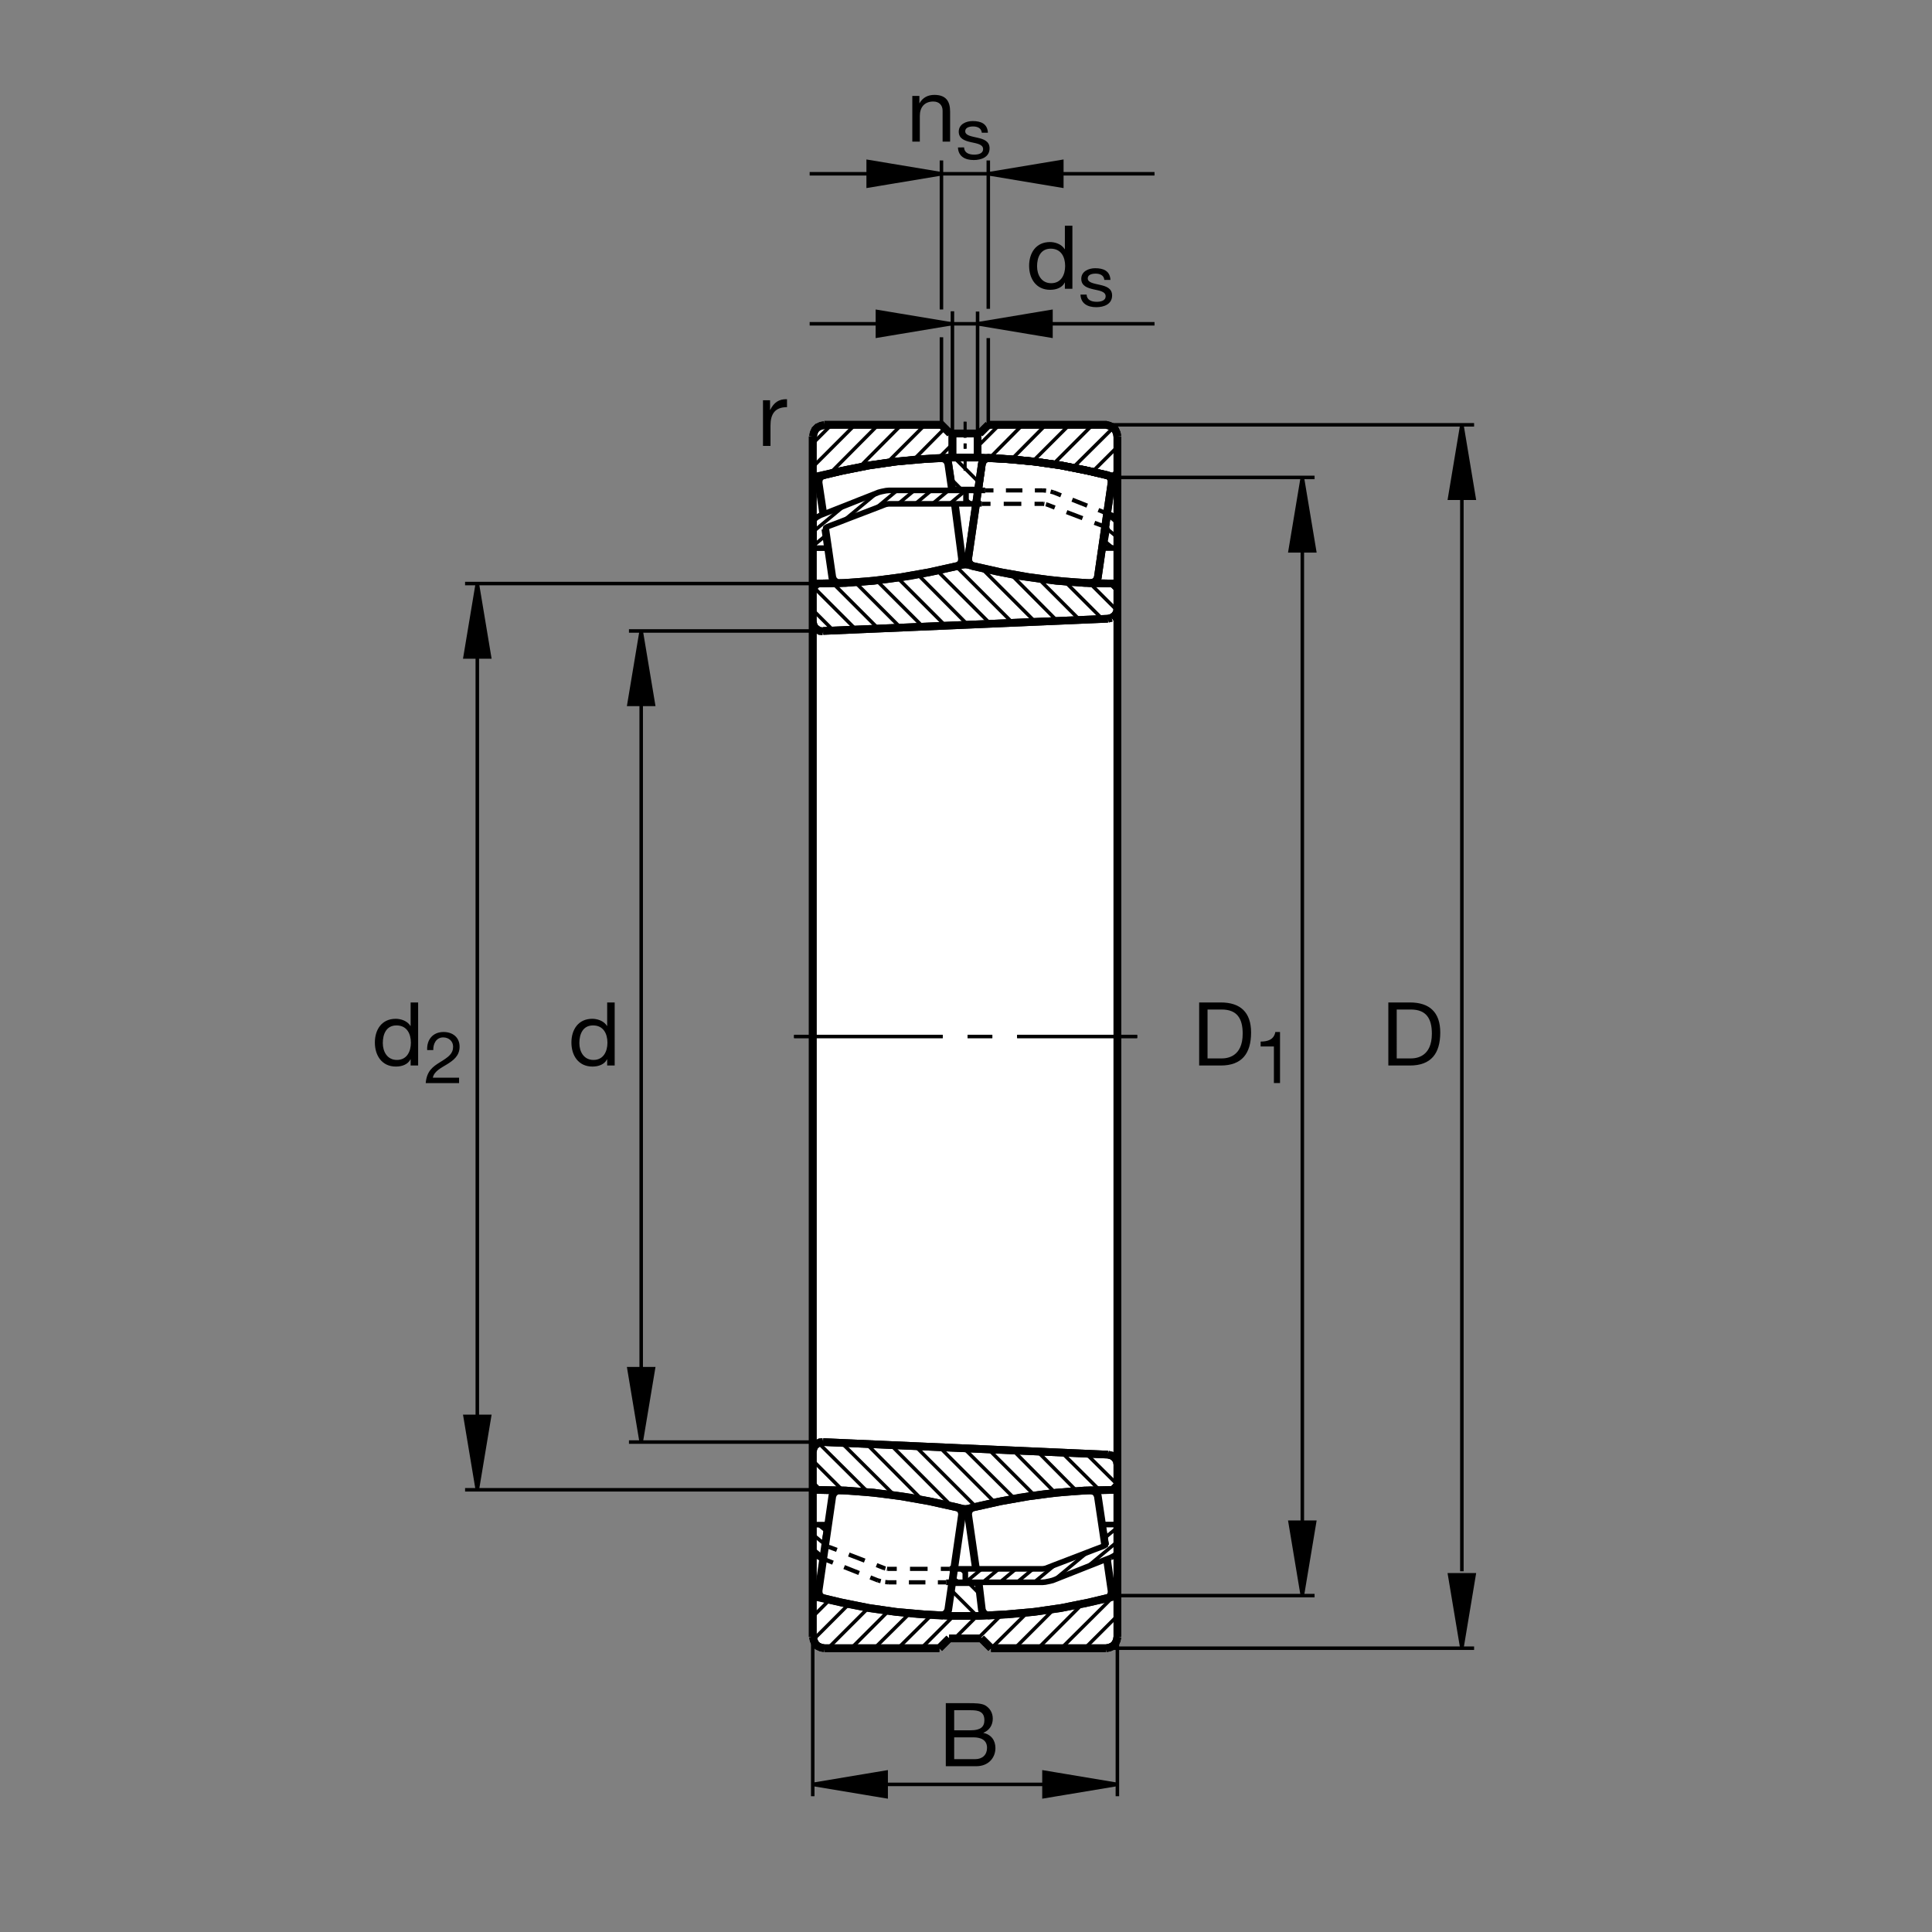 <?xml version="1.0" encoding="utf-8"?>
<!-- Generator: Adobe Illustrator 22.1.0, SVG Export Plug-In . SVG Version: 6.00 Build 0)  -->
<svg version="1.1" id="Ebene_1" xmlns="http://www.w3.org/2000/svg" xmlns:xlink="http://www.w3.org/1999/xlink" x="0px" y="0px"
	 viewBox="0 0 779.527 779.526" style="enable-background:new 0 0 779.527 779.526;" xml:space="preserve">
<rect x="0" y="0" width="779.527" height="779.526" fill="#808080" stroke="none"/>
<style type="text/css">
	.st0{fill:none;}
	.st1{fill:#FFFFFF;}
	.st2{fill:none;stroke:#000000;stroke-width:1.165;stroke-miterlimit:10;}
	.st3{fill:none;stroke:#000000;stroke-width:3.107;stroke-miterlimit:10;}
	.st4{fill:none;stroke:#000000;stroke-width:1.165;stroke-miterlimit:3.864;stroke-dasharray:60,10,10,10;}
	.st5{fill:none;stroke:#000000;stroke-width:1.417;stroke-miterlimit:3.864;stroke-dasharray:60,10,10,10;}
	.st6{fill:none;stroke:#000000;stroke-width:1.417;stroke-miterlimit:3.864;}
	.st7{stroke:#000000;stroke-width:1.417;stroke-miterlimit:3.864;}
	.st8{fill:none;stroke:#000000;stroke-width:1.417;stroke-miterlimit:10;}
	.st9{fill:none;stroke:#000000;stroke-width:2.268;stroke-miterlimit:3.864;}
	.st10{fill:none;stroke:#000000;stroke-width:1.701;stroke-miterlimit:10;stroke-dasharray:60,10,10,10;}
	.st11{fill:none;stroke:#000000;stroke-width:1.7;stroke-miterlimit:10;}
</style>
<g>
	<polygon class="st0" points="0,0 779.527,0 779.527,779.526 0,779.526 0,0 	"/>
	<path class="st1" d="M333.469,171.338h46.13l3.747,3.75l11.88,0.024l3.276-3.774h46.677c3.125,0,5.664,2.536,5.664,5.669v482.407
		c0,3.135-2.539,5.674-5.664,5.674h-45.43l-4.001-4.17l-12.712,0.108l-4.216,4.063h-45.352c-3.13,0-5.668-2.539-5.668-5.674V177.007
		C327.801,173.874,330.339,171.338,333.469,171.338L333.469,171.338z"/>
	<path class="st2" d="M389.384,170.171v6.419 M389.384,178.933v2.099 M389.384,183.498v6.416"/>
	<path class="st3" d="M327.927,599.248v45.166 M327.927,586.289V418.213 M450.347,192.632l0.498-0.496 M450.844,192.136v-16.043
		 M384.282,174.919v9.814 M394.446,174.919v9.814 M384.077,184.609l-11.228,0.617 M372.849,185.227l-11.23,0.987l-11.106,1.604
		l-11.106,2.222l-10.859,2.593 M328.547,192.632l-0.62-0.496 M327.927,192.136v-16.043 M384.077,184.609h5.307h5.308
		 M394.693,184.609l11.23,0.617l11.23,0.987l11.103,1.604l11.104,2.222l10.859,2.593 M327.927,237.302v13.452 M447.017,249.646
		l1.474-0.374 M448.491,249.272l1.241-0.862l0.859-1.235l0.253-1.479 M450.844,245.696v-8.394 M332.124,581.845l114.893,5.069
		 M447.017,586.914l1.474,0.362l1.241,0.869l0.859,1.231l0.253,1.484 M327.927,585.801l0.249-1.24l0.493-1.104l0.986-0.869
		l1.113-0.616l1.23-0.127 M398.782,171.406l-3.494,3.491 M383.337,174.9l-3.494-3.494H332.62 M332.62,171.528l-1.358,0.247
		l-1.359,0.617l-0.987,0.987l-0.615,1.357l-0.249,1.357 M327.927,250.754l0.249,1.235l0.493,1.109l0.986,0.864l1.113,0.618
		l1.23,0.122 M450.844,237.302v-45.166 M450.844,245.696v172.517 M450.844,418.213v172.647 M450.844,590.859v8.388 M450.844,599.248
		v45.166 M327.927,599.248v-13.447 M382.968,661.074h1.233 M382.968,661.074l-3.95,3.945 M379.018,665.019H332.62 M332.62,665.019
		l-1.358-0.244l-1.359-0.616l-0.987-0.986l-0.615-1.358l-0.249-1.357 M327.927,660.459v-16.045 M384.202,661.074h10.491
		 M450.844,660.459l-0.253,1.357l-0.616,1.358l-0.987,0.986l-1.357,0.616l-1.358,0.244 M446.274,665.019h-46.396 M395.925,661.074
		l3.953,3.945 M327.927,418.213V250.261 M327.927,237.302v-45.166 M450.844,644.414l-0.498-0.615 M450.844,644.414v16.045
		 M395.925,661.074h-1.233 M332.124,254.58l114.893-4.934"/>
	<line class="st4" x1="320.388" y1="418.213" x2="458.833" y2="418.213"/>
	<path class="st3" d="M395.288,174.902h-11.951 M440.229,235.329l-9.629-0.618l-9.502-0.989l-9.619-1.355l-9.512-1.853l-9.375-2.097
		l-1.108-0.618l-0.742-1.111l-0.122-1.233l5.555-38.379l0.493-1.11l0.987-0.862l0.629-0.273l0.605-0.098l9.622,0.615l9.502,0.989
		l9.629,1.357l9.502,1.85l9.375,2.097l0.742,0.288l0.605,0.503l0.508,0.938l0.117,0.635l0.01,0.722l-5.556,38.255l-0.498,1.111
		l-0.987,0.865l-1.23,0.246 M450.844,237.302l-1.855-1.85l-11.347-0.247l-11.358-0.864l-11.23-1.479l-11.23-1.975l-11.108-2.478
		l-2.07-0.568l-1.157-0.127l-1.099,0.115l-2.336,0.591l-11.105,2.468l-11.229,1.975l-11.23,1.479l-11.353,0.864l-11.354,0.247
		l-1.851,1.85 M337.93,601.416l-0.62,0.235l-0.988,0.859l-0.493,1.113l-5.551,38.252v0.127l0.122,1.23l0.74,1.113l1.111,0.489
		l-0.122,0.127l9.377,2.099l9.502,1.846l9.626,1.357l9.502,0.987l9.626,0.625l0.122-0.127l1.235-0.244l0.987-0.869l0.493-1.114
		l5.554-38.379l-0.124-1.23l-0.74-1.113l-0.476-0.303l-0.635-0.313l-9.377-2.099l-9.502-1.846l-9.626-1.357l-9.502-0.987
		l-9.627-0.615L337.93,601.416L337.93,601.416z M450.844,599.297l-1.855,1.855l-11.347,0.244l-11.358,0.869l-11.23,1.474
		l-11.23,1.982l-11.108,2.471l-2.07,0.576l-1.157,0.127l-1.099-0.117l-2.336-0.596l-11.105-2.461l-11.229-1.982l-11.23-1.474
		l-11.353-0.869l-11.354-0.244l-1.851-1.855 M328.547,643.965l10.859,2.587l11.106,2.227l11.106,1.602l11.23,0.986l11.228,0.615
		h5.307h5.308l11.23-0.615l11.23-0.986l11.103-1.602l11.104-2.227l10.859-2.587 M450.844,176.093l-0.253-1.357l-0.616-1.357
		l-0.987-0.987l-1.357-0.617l-1.348-0.369h-47.522"/>
	<path class="st2" d="M389.384,170.171v6.419 M389.384,178.933v2.099 M389.384,183.498v6.416"/>
	<path class="st3" d="M327.927,599.248v45.166 M327.927,586.289V418.213 M450.347,192.632l0.498-0.496 M450.844,192.136v-16.043
		 M384.282,174.919v9.814 M394.446,174.919v9.814 M384.077,184.609l-11.228,0.617 M372.849,185.227l-11.23,0.987l-11.106,1.604
		l-11.106,2.222l-10.859,2.593 M328.547,192.632l-0.62-0.496 M327.927,192.136v-16.043 M384.077,184.609h5.307h5.308
		 M394.693,184.609l11.23,0.617l11.23,0.987l11.103,1.604l11.104,2.222l10.859,2.593 M327.927,237.302v13.452 M447.017,249.646
		l1.474-0.374 M448.491,249.272l1.241-0.862l0.859-1.235l0.253-1.479 M450.844,245.696v-8.394 M332.124,581.845l114.893,5.069
		 M447.017,586.914l1.474,0.362l1.241,0.869l0.859,1.231l0.253,1.484 M327.927,585.801l0.249-1.24l0.493-1.104l0.986-0.869
		l1.113-0.616l1.23-0.127 M398.782,171.406l-3.494,3.491 M383.337,174.9l-3.494-3.494H332.62 M332.62,171.528l-1.358,0.247
		l-1.359,0.617l-0.987,0.987l-0.615,1.357l-0.249,1.357 M327.927,250.754l0.249,1.235l0.493,1.109l0.986,0.864l1.113,0.618
		l1.23,0.122 M450.844,237.302v-45.166 M450.844,245.696v172.517 M450.844,418.213v172.647 M450.844,590.859v8.388 M450.844,599.248
		v45.166 M327.927,599.248v-13.447 M382.968,661.074h1.233 M382.968,661.074l-3.95,3.945 M379.018,665.019H332.62 M332.62,665.019
		l-1.358-0.244l-1.359-0.616l-0.987-0.986l-0.615-1.358l-0.249-1.357 M327.927,660.459v-16.045 M384.202,661.074h10.491
		 M450.844,660.459l-0.253,1.357l-0.616,1.358l-0.987,0.986l-1.357,0.616l-1.358,0.244 M446.274,665.019h-46.396 M395.925,661.074
		l3.953,3.945 M327.927,418.213V250.261 M327.927,237.302v-45.166 M450.844,644.414l-0.498-0.615 M450.844,644.414v16.045
		 M395.925,661.074h-1.233 M332.124,254.58l114.893-4.934"/>
	<line class="st5" x1="320.388" y1="418.213" x2="458.833" y2="418.213"/>
	<path class="st3" d="M395.288,174.902h-11.951 M440.229,235.329l-9.629-0.618l-9.502-0.989l-9.619-1.355l-9.512-1.853l-9.375-2.097
		l-1.108-0.618l-0.742-1.111l-0.122-1.233l5.555-38.379l0.493-1.11l0.987-0.862l0.629-0.273l0.605-0.098l9.622,0.615l9.502,0.989
		l9.629,1.357l9.502,1.85l9.375,2.097l0.742,0.288l0.605,0.503l0.508,0.938l0.117,0.635l0.01,0.722l-5.556,38.255l-0.498,1.111
		l-0.987,0.865l-1.23,0.246 M450.844,237.302l-1.855-1.85l-11.347-0.247l-11.358-0.864l-11.23-1.479l-11.23-1.975l-11.108-2.478
		l-2.07-0.568l-1.157-0.127l-1.099,0.115l-2.336,0.591l-11.105,2.468l-11.229,1.975l-11.23,1.479l-11.353,0.864l-11.354,0.247
		l-1.851,1.85 M450.844,599.297l-1.855,1.855l-11.347,0.244l-11.358,0.869l-11.23,1.474l-11.23,1.982l-11.108,2.471l-2.07,0.576
		l-1.157,0.127l-1.099-0.117l-2.336-0.596l-11.105-2.461l-11.229-1.982l-11.23-1.474l-11.353-0.869l-11.354-0.244l-1.851-1.855
		 M328.547,643.965l10.859,2.587l11.106,2.227l11.106,1.602l11.23,0.986l11.228,0.615h5.307h5.308l11.23-0.615l11.23-0.986
		l11.103-1.602l11.104-2.227l10.859-2.587 M450.844,176.093l-0.253-1.357l-0.616-1.357l-0.987-0.987l-1.357-0.617l-1.348-0.369
		h-47.522 M332.21,207.52l-1.934-12.791v-0.124l0.122-1.233l0.74-1.111l1.111-0.493l-0.122-0.124l9.377-2.097l9.502-1.85
		l9.626-1.357l9.502-0.989l9.626-0.615l0.122,0.122l1.235,0.249l0.987,0.862l0.493,1.11l1.558,10.767 M385.261,203.318l2.891,22.139
		l-0.124,1.233l-0.74,1.111l-0.476,0.308l-0.635,0.31l-9.377,2.097l-9.502,1.853l-9.626,1.355l-9.502,0.989l-9.627,0.618
		l-0.613-0.139l-0.62-0.232l-0.988-0.865l-0.493-1.111l-2.832-19.514 M440.307,601.279l-9.707,0.615l-9.502,0.987l-9.619,1.357
		l-9.512,1.846l-9.375,2.099l-1.108,0.616l-0.742,1.113l-0.122,1.23l3.172,21.924 M445.904,623.487l-2.959-19.864l-0.498-1.113
		l-0.987-0.859l-1.23-0.254 M394.868,638.526l1.307,10.996l0.493,1.114l0.987,0.869l0.629,0.263l0.605,0.108l9.622-0.625
		l9.502-0.987l9.629-1.357l9.502-1.846l9.375-2.099l0.742-0.284l0.605-0.507l0.508-0.938l0.117-0.635l0.01-0.722l-1.875-12.842"/>
	<path class="st6" d="M253.774,581.845h78.35 M329.78,601.103H187.649 M258.711,554.345V279.439"/>
	<polygon class="st7" points="258.711,254.58 253.774,284.197 263.647,284.197 258.711,254.58 258.711,254.58 	"/>
	<path class="st6" d="M253.774,254.58h78.35 M329.78,235.451H187.649"/>
	<polygon class="st7" points="192.583,235.451 187.649,265.068 197.52,265.068 192.583,235.451 192.583,235.451 	"/>
	<line class="st6" x1="192.583" y1="260.622" x2="192.583" y2="582.344"/>
	<polygon class="st7" points="192.583,601.103 197.52,571.484 187.649,571.484 192.583,601.103 192.583,601.103 	"/>
	<polygon class="st7" points="258.711,581.845 263.647,552.237 253.774,552.237 258.711,581.845 258.711,581.845 	"/>
	<g>
		<path d="M248.013,429.912h-3.028v-2.494h-0.072c-0.998,2.031-3.349,2.922-5.879,2.922c-5.665,0-8.48-4.489-8.48-9.691
			s2.779-9.584,8.408-9.584c1.888,0,4.596,0.713,5.95,2.886h0.072v-9.477h3.028V429.912z M239.462,427.668
			c4.062,0,5.629-3.492,5.629-6.948c0-3.634-1.639-6.983-5.807-6.983c-4.133,0-5.523,3.527-5.523,7.126
			C233.762,424.318,235.543,427.668,239.462,427.668z"/>
	</g>
	<line class="st6" x1="450.844" y1="660.459" x2="450.844" y2="724.746"/>
	<polygon class="st7" points="450.844,719.97 421.225,715.029 421.225,724.902 450.844,719.97 450.844,719.97 	"/>
	<line class="st6" x1="427.387" y1="719.97" x2="349.89" y2="719.97"/>
	<polygon class="st7" points="327.927,719.97 357.547,724.902 357.547,715.029 327.927,719.97 327.927,719.97 	"/>
	<line class="st6" x1="327.927" y1="724.746" x2="327.927" y2="660.459"/>
	<g>
		<path d="M381.612,687.197h9.228c2.245,0,5.202,0,6.734,0.926c1.675,0.998,2.993,2.815,2.993,5.309
			c0,2.708-1.425,4.739-3.777,5.701v0.071c3.135,0.641,4.846,2.993,4.846,6.128c0,3.741-2.672,7.304-7.732,7.304h-12.292V687.197z
			 M384.997,698.135h6.769c3.848,0,5.416-1.39,5.416-4.062c0-3.527-2.494-4.026-5.416-4.026h-6.769V698.135z M384.997,709.786h8.48
			c2.922,0,4.774-1.781,4.774-4.561c0-3.313-2.672-4.24-5.523-4.24h-7.731V709.786z"/>
	</g>
	<path class="st6" d="M450.347,643.799h80.059 M525.464,619.102V216.867"/>
	<polygon class="st7" points="525.464,192.632 520.532,222.248 530.405,222.248 525.464,192.632 525.464,192.632 	"/>
	<path class="st6" d="M530.405,192.632h-80.059 M446.274,171.406h148.496 M589.839,196.74v437.234"/>
	<polygon class="st7" points="589.839,665.019 594.771,635.41 584.897,635.41 589.839,665.019 589.839,665.019 	"/>
	<line class="st6" x1="594.771" y1="665.019" x2="446.274" y2="665.019"/>
	<polygon class="st7" points="525.464,643.799 530.405,614.18 520.532,614.18 525.464,643.799 525.464,643.799 	"/>
	<polygon class="st7" points="589.839,171.406 584.897,201.023 594.771,201.023 589.839,171.406 589.839,171.406 	"/>
	<g>
		<path d="M307.852,161.499h2.85v3.884h0.072c1.461-2.957,3.491-4.418,6.769-4.311v3.207c-4.881,0-6.663,2.779-6.663,7.447v8.195
			h-3.029V161.499z"/>
	</g>
	<g>
		<path d="M560.167,404.473h8.729c7.839,0,12.221,3.919,12.221,12.114c0,8.516-3.741,13.325-12.221,13.325h-8.729V404.473z
			 M563.551,427.062h5.63c2.316,0,8.551-0.641,8.551-10.012c0-6.057-2.245-9.727-8.48-9.727h-5.701V427.062z"/>
	</g>
	<polygon class="st7" points="383.63,130.642 354.013,125.705 354.013,135.578 383.63,130.642 383.63,130.642 	"/>
	<path class="st6" d="M384.287,125.595v49.79 M394.434,175.415v-49.709 M326.68,130.642h139.145"/>
	<polygon class="st7" points="394.434,130.642 424.048,135.578 424.048,125.705 394.434,130.642 394.434,130.642 	"/>
	<path class="st6" d="M379.858,136.081v35.285 M398.757,171.394v-34.98 M379.858,64.739v60.126 M398.757,124.597V64.739"/>
	<polygon class="st7" points="379.912,70.115 350.293,65.178 350.293,75.051 379.912,70.115 379.912,70.115 	"/>
	<line class="st6" x1="326.68" y1="70.115" x2="465.825" y2="70.115"/>
	<polygon class="st7" points="398.811,70.115 428.423,75.051 428.423,65.178 398.811,70.115 398.811,70.115 	"/>
	<g>
		<path d="M368.103,38.716h2.85v2.921h0.071c1.283-2.28,3.349-3.349,5.986-3.349c4.846,0,6.342,2.779,6.342,6.734v12.114h-3.029
			v-12.47c0-2.244-1.425-3.705-3.741-3.705c-3.67,0-5.451,2.458-5.451,5.772v10.404h-3.029V38.716z"/>
	</g>
	<g>
		<path d="M388.987,59.483c0.087,2.209,2.006,2.907,4.041,2.907c1.541,0,3.633-0.349,3.633-2.238c0-1.919-2.442-2.239-4.912-2.791
			c-2.442-0.552-4.912-1.366-4.912-4.244c0-3.023,2.994-4.273,5.61-4.273c3.313,0,5.959,1.046,6.162,4.709h-2.471
			c-0.174-1.919-1.86-2.529-3.488-2.529c-1.482,0-3.198,0.407-3.198,1.918c0,1.773,2.616,2.064,4.912,2.616
			c2.471,0.552,4.913,1.366,4.913,4.273c0,3.575-3.343,4.738-6.395,4.738c-3.372,0-6.221-1.366-6.366-5.087H388.987z"/>
	</g>
	<g>
		<path d="M432.691,116.509h-3.029v-2.494h-0.071c-0.998,2.031-3.349,2.921-5.879,2.921c-5.665,0-8.48-4.489-8.48-9.691
			c0-5.202,2.779-9.584,8.409-9.584c1.888,0,4.596,0.713,5.95,2.886h0.071V91.07h3.029V116.509z M424.14,114.265
			c4.062,0,5.629-3.492,5.629-6.948c0-3.634-1.639-6.983-5.808-6.983c-4.133,0-5.522,3.527-5.522,7.126
			C418.439,110.915,420.221,114.265,424.14,114.265z"/>
	</g>
	<g>
		<path d="M438.425,118.858c0.087,2.209,2.006,2.907,4.04,2.907c1.541,0,3.634-0.349,3.634-2.238c0-1.919-2.442-2.239-4.913-2.791
			c-2.442-0.552-4.912-1.366-4.912-4.244c0-3.023,2.994-4.273,5.61-4.273c3.314,0,5.959,1.046,6.162,4.709h-2.471
			c-0.174-1.919-1.86-2.529-3.488-2.529c-1.483,0-3.198,0.407-3.198,1.918c0,1.773,2.616,2.064,4.913,2.616
			c2.471,0.552,4.912,1.366,4.912,4.273c0,3.575-3.343,4.738-6.395,4.738c-3.372,0-6.221-1.366-6.366-5.087H438.425z"/>
	</g>
	<g>
		<path d="M168.709,429.912h-3.028v-2.494h-0.071c-0.998,2.031-3.349,2.922-5.879,2.922c-5.665,0-8.48-4.489-8.48-9.691
			s2.779-9.584,8.409-9.584c1.888,0,4.596,0.713,5.95,2.886h0.071v-9.477h3.028V429.912z M160.158,427.668
			c4.062,0,5.629-3.492,5.629-6.948c0-3.634-1.639-6.983-5.807-6.983c-4.133,0-5.523,3.527-5.523,7.126
			C154.457,424.318,156.239,427.668,160.158,427.668z"/>
	</g>
	<g>
		<path d="M172.353,423.689c-0.203-4.186,2.267-7.296,6.628-7.296c3.604,0,6.453,2.093,6.453,5.93c0,3.634-2.442,5.465-5,7.063
			c-2.587,1.57-5.29,2.878-5.785,5.436h10.581v2.18h-13.458c0.407-4.884,2.878-6.628,5.784-8.43c3.488-2.151,5.261-3.43,5.261-6.279
			c0-2.238-1.802-3.721-3.982-3.721c-2.878,0-4.099,2.645-4.011,5.116H172.353z"/>
	</g>
	<g>
		<path d="M483.839,404.473h8.729c7.839,0,12.221,3.919,12.221,12.114c0,8.516-3.741,13.325-12.221,13.325h-8.729V404.473z
			 M487.223,427.062h5.63c2.316,0,8.551-0.641,8.551-10.012c0-6.057-2.245-9.727-8.48-9.727h-5.701V427.062z"/>
	</g>
	<g>
		<path d="M516.466,437.002h-2.471v-14.767h-5.349v-1.977c2.82,0,5.378-0.756,5.93-3.866h1.89V437.002z"/>
	</g>
	<path class="st8" d="M409.253,604.551l-20.237-20.107 M379.043,583.847l22.309,22.315 M393.706,607.891l-24.507-24.512
		 M359.355,582.92l24.602,24.716 M371.987,605.049l-22.229-22.354 M339.512,582.08l21.245,21.123 M350.144,601.963l-19.695-19.571
		 M328.178,589.502l11.846,11.845 M330.398,601.103l-2.466-2.47 M327.927,652.314l6.915-6.914 M342.615,647.129l-14.439,14.443
		 M334.099,665.019l16.413-16.406 M358.657,649.844l-15.178,15.176 M352.857,665.019l14.316-14.19 M375.932,651.572l-13.574,13.447
		 M371.738,665.019l13.203-13.203 M385.188,661.074l9.255-9.258 M394.568,661.074l9.626-9.619 M414.555,650.586l-14.56,14.433
		 M409.497,665.019l15.918-15.918 M436.899,647.002l-18.017,18.017 M428.257,665.019l20.977-20.849 M450.844,651.943l-13.085,13.076
		 M447.26,664.902l3.457-3.33 M370.259,231.75l20.361,20.486 M381.469,252.464l-19.355-19.355 M439.614,235.205l11.23,11.231
		 M448.374,192.136l2.47-2.468 M450.844,180.29l-10,9.995 M432.944,188.681l16.289-16.167 M440.844,171.406l-15.918,15.918
		 M416.655,186.214l14.814-14.808 M421.968,171.406l-13.828,13.943 M399.255,184.856l13.327-13.45 M403.208,171.406l-8.515,8.514
		 M384.202,179.304l-5.554,5.552 M368.53,185.595l12.216-12.339 M373.218,171.406l-15.303,15.301 M346.687,188.557l17.029-17.151
		 M354.339,171.406l-19.622,19.744 M327.927,188.435l17.031-17.029 M335.457,171.406l-7.53,7.527 M450.844,599.004l-12.373-12.246
		 M443.559,601.103l-15.088-14.97 M418.55,585.586l15.879,16.006 M425.786,602.334l-17.089-17.217 M398.806,584.727l18.591,18.594
		 M407.779,231.628l18.73,18.852 M417.602,250.83l-21.677-21.673 M385.684,228.418l22.856,22.852 M399.555,251.662l-21.399-21.394
		 M353.723,234.218l18.635,18.635 M363.449,253.323l-18.364-18.365 M336.077,235.329l18.306,18.306 M345.315,253.948l-17.014-17.015
		 M327.932,246.064l8.196,8.196 M419.009,233.477l16.64,16.643 M444.517,249.485l-14.903-14.898 M448.374,192.136l2.47-2.468
		 M450.844,180.29l-10,9.995 M432.944,188.681l16.289-16.167 M440.844,171.406l-15.918,15.918 M416.655,186.214l14.814-14.808
		 M421.968,171.406l-13.828,13.943 M399.255,184.856l13.327-13.45 M403.208,171.406l-8.515,8.514 M384.202,179.304l-5.554,5.552
		 M368.53,185.595l12.216-12.339 M373.218,171.406l-15.303,15.301 M346.687,188.557l17.029-17.151 M354.339,171.406l-19.622,19.744
		 M327.927,188.435l17.031-17.029 M335.457,171.406l-7.53,7.527"/>
	<path class="st6" d="M393.857,651.641l-10.149-10.147 M395.222,643.086l-4.309-4.307 M383.972,651.68l-1.435-1.436 M385.163,184.79
		l9.746,9.749 M383.835,193.384l3.809,3.811 M394.538,184.243l1.934,1.936"/>
	<polyline class="st9" points="445.815,212.568 446.382,212.932 446.635,213.454 446.626,213.974 445.337,221.12 451.187,221.12 
		451.187,209.648 449.897,208.66 448.462,207.876 446.197,206.99 	"/>
	<path class="st10" d="M432.632,201.621l6.025,2.397 M443.178,205.791l3.018,1.199 M441.607,210.952l3.213,1.199 M436.772,209.074
		l-6.406-2.451"/>
	<line class="st9" x1="447.143" y1="207.354" x2="446.352" y2="212.822"/>
	<line class="st11" x1="444.819" y1="212.151" x2="445.815" y2="212.568"/>
	<path class="st10" d="M397.517,197.866h3.327 M405.874,197.866h6.65 M417.553,197.866h3.331 M425.093,198.65l3.008,1.199
		 M425.591,204.8l-3.204-1.25 M421.01,203.288h-3.584 M412.085,203.288h-7.099 M399.654,203.288h-3.582 M420.884,197.866
		l1.191,0.105 M423.902,198.337l1.191,0.313 M421.01,203.288l0.371,0.051 M422.017,203.445l0.371,0.105"/>
	<path class="st9" d="M396.814,185.361l-0.689-0.71l0.03-0.013l-6.331-0.02l-6.555,0.071l-0.476,0.71l1.77,11.645l0.496,0.474
		l9.766,0.002l0.376-0.364l1.643-11.809 M384.546,197.053v0.811 M389.77,197.866v5.398"/>
	<line class="st11" x1="393.77" y1="203.252" x2="394.668" y2="197.907"/>
	<path class="st9" d="M389.802,203.288h6.27 M389.758,197.866h-7.695h-3.33h-5.025h-6.658h-5.024h-3.33l-1.194,0.105l-1.822,0.366
		l-1.194,0.313l-3.016,1.199l-4.524,1.773l-6.03,2.397l-4.521,1.773l-3.015,1.199l-2.261,0.886 M333.145,214.092l-0.078-0.684
		l0.127-0.476l0.564-0.363l1.006-0.417l3.204-1.199l4.836-1.878l6.409-2.451l4.773-1.824l3.203-1.25l0.378-0.105l0.625-0.105
		l0.379-0.051h3.582h5.339h7.098h5.339h3.518h6.419 M397.517,197.866h-7.759 M333.164,214.092l1.208,7.077h-5.952v-11.572
		 M328.421,209.648l1.255-0.989l1.445-0.784"/>
	<path class="st6" d="M389.697,197.837l-6.535,5.424 M382.78,197.837l-6.535,5.424 M375.864,197.837l-6.533,5.424 M368.95,197.837
		l-6.535,5.424 M362.033,197.837l-8.603,7.141 M353.757,198.967l-13.232,10.981 M340.415,204.299l-11.924,9.897 M333.391,215.869
		l-4.956,4.114 M334.267,220.947l-0.305,0.188 M392.309,197.883l2.085,1.472 M389.751,201.499l2.124,1.762 M446.987,207.871
		l4.248,3.525 M446.518,213.225l4.717,3.909 M445.844,218.427l3.34,2.752"/>
	<polyline class="st9" points="333.44,623.73 332.876,623.369 332.622,622.842 332.637,622.324 333.926,615.176 328.076,615.176 
		328.076,626.651 329.358,627.646 330.801,628.427 333.062,629.306 	"/>
	<path class="st10" d="M346.631,634.677l-6.03-2.392 M336.077,630.508l-3.015-1.202 M337.649,625.352l-3.206-1.201 M342.486,627.227
		l6.406,2.451"/>
	<line class="st9" x1="332.119" y1="628.945" x2="332.91" y2="623.477"/>
	<line class="st11" x1="334.443" y1="624.151" x2="333.44" y2="623.73"/>
	<path class="st10" d="M381.743,638.437h-3.327 M373.388,638.437h-6.658 M361.707,638.437h-3.33 M354.17,637.656l-3.015-1.201
		 M353.664,631.504l3.206,1.25 M358.249,633.008h3.582 M367.171,633.008h7.099 M379.607,633.008h3.581 M358.377,638.437
		l-1.194-0.107 M355.362,637.959l-1.192-0.303 M358.249,633.008l-0.376-0.049 M357.246,632.852l-0.376-0.098"/>
	<path class="st9" d="M382.442,650.937l0.691,0.713l-0.027,0.009l6.328,0.02l6.555-0.068l0.479-0.713l-1.773-11.641l-0.496-0.479
		h-9.763l-0.379,0.361l-1.641,11.807 M394.712,639.248v-0.811 M389.49,638.437v-5.4"/>
	<line class="st11" x1="385.488" y1="633.047" x2="384.592" y2="638.398"/>
	<path class="st9" d="M389.456,633.008h-6.267 M389.502,638.437h7.693h3.328h5.029h6.66h5.02h3.33l1.191-0.107l1.826-0.371
		l1.191-0.303l3.018-1.201l4.521-1.778l6.035-2.392l4.522-1.777l3.008-1.202l2.266-0.879 M446.118,622.207l0.079,0.684l-0.127,0.478
		l-0.566,0.362l-1.006,0.42l-3.203,1.201l-4.834,1.875l-6.406,2.451l-4.775,1.827l-3.204,1.25l-0.38,0.098l-0.625,0.107
		l-0.381,0.049h-3.584h-5.332h-7.099h-5.342h-3.516h-6.418 M381.743,638.437h7.759 M446.098,622.207l-1.211-7.08h5.948v11.572
		 M450.835,626.651l-1.25,0.996l-1.445,0.781"/>
	<path class="st6" d="M389.563,638.457l6.533-5.42 M396.477,638.457l6.535-5.42 M403.393,638.457l6.533-5.42 M410.307,638.457
		l6.534-5.42 M417.222,638.457l8.603-7.138 M425.503,637.334l13.233-10.987 M438.843,632.002l11.924-9.903 M445.864,620.43
		l4.961-4.111 M444.995,615.352l0.303-0.186 M386.948,638.418l-2.085-1.474 M389.507,634.805l-2.124-1.768 M332.275,628.427
		l-4.248-3.525 M332.739,623.076l-4.711-3.906 M333.418,617.871l-3.347-2.754"/>
</g>
<g>
</g>
<g>
</g>
<g>
</g>
<g>
</g>
<g>
</g>
<g>
</g>
<g>
</g>
<g>
</g>
<g>
</g>
<g>
</g>
<g>
</g>
<g>
</g>
</svg>
